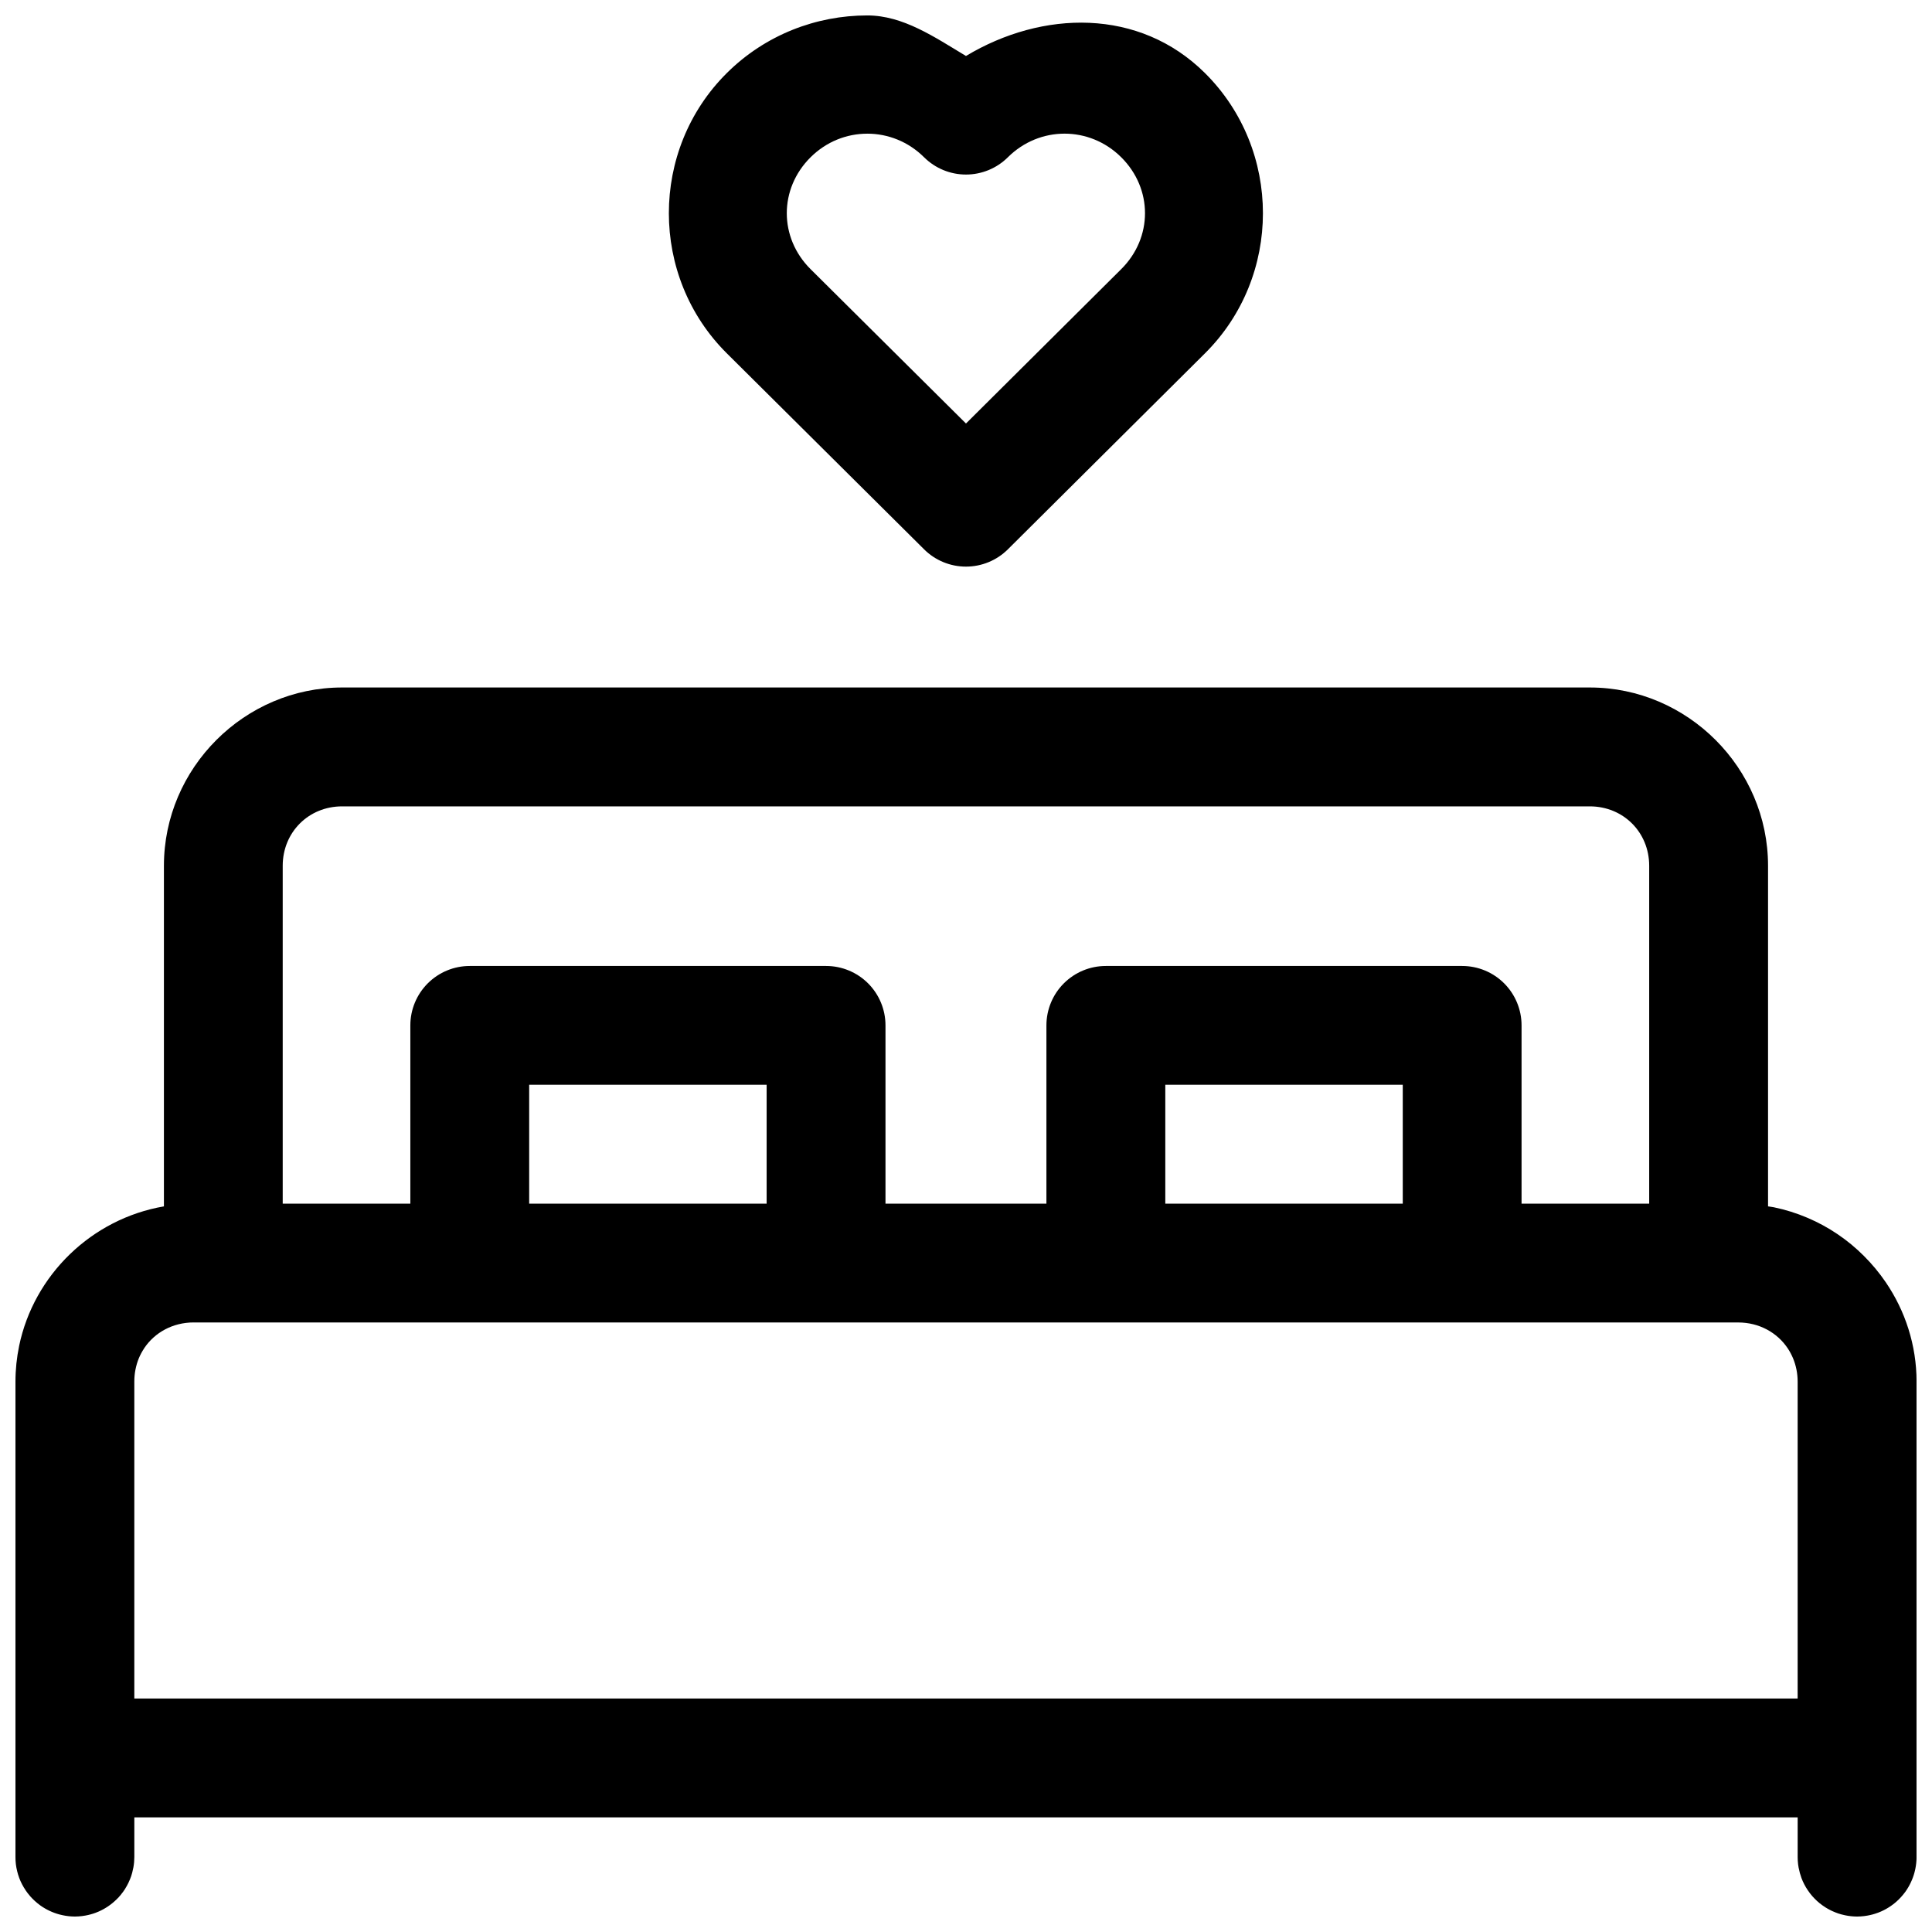 <?xml version="1.0" encoding="UTF-8"?>
<!-- Uploaded to: SVG Find, www.svgrepo.com, Generator: SVG Find Mixer Tools -->
<svg width="800px" height="800px" version="1.1" viewBox="144 144 512 512" xmlns="http://www.w3.org/2000/svg">
 <defs>
  <clipPath id="a">
   <path d="m148.09 148.09h503.81v503.81h-503.81z"/>
  </clipPath>
 </defs>
 <g clip-path="url(#a)">
  <path d="m373.84 148.09c-13.496 0-27 5.109-37.234 15.281-20.469 20.344-20.469 53.914 0 74.258l52.289 51.949v0.004c2.949 2.934 6.938 4.578 11.098 4.578 4.16 0 8.152-1.645 11.102-4.578l52.242-51.949c20.469-20.344 20.469-53.914 0-74.258-17.418-17.316-43.105-16.699-63.344-4.539-8.348-5.016-16.672-10.746-26.152-10.746zm0 31.332c5.426 0 10.852 2.082 15.051 6.258h0.004c2.949 2.934 6.938 4.578 11.098 4.578 4.16 0 8.152-1.645 11.102-4.578 8.398-8.348 21.645-8.348 30.043 0 8.398 8.348 8.398 21.293 0 29.641l-41.145 40.914-41.188-40.91c-8.398-8.348-8.398-21.293 0-29.641 4.199-4.176 9.609-6.258 15.035-6.258zm-139.17 146.77c-25.898 0-47.23 21.348-47.23 47.246v90.266c-19.098 3.273-34.465 18.113-38.375 36.992v0.016c-0.633 3.055-0.969 6.223-0.969 9.457v125.98-0.004c-0.004 0.621 0.035 1.242 0.105 1.859v0.016c0.039 0.305 0.086 0.605 0.141 0.906v0.016c0.055 0.305 0.125 0.609 0.199 0.906v0.016c0.145 0.602 0.324 1.191 0.539 1.77v0.016c0.441 1.168 1.016 2.277 1.719 3.305v0.016c0.352 0.516 0.73 1.008 1.141 1.477v0.016c0.203 0.23 0.414 0.457 0.629 0.676 0.438 0.449 0.898 0.867 1.383 1.262 0.242 0.195 0.488 0.387 0.738 0.566 1.531 1.09 3.246 1.898 5.059 2.387 0.301 0.078 0.602 0.148 0.906 0.211 1.047 0.223 2.113 0.336 3.184 0.34 0.629-0.004 1.254-0.043 1.875-0.121 0.309-0.039 0.617-0.086 0.922-0.141 0.922-0.164 1.828-0.41 2.707-0.738 0.289-0.109 0.578-0.227 0.863-0.352 1.715-0.762 3.281-1.824 4.625-3.137 0.227-0.215 0.449-0.434 0.66-0.664v-0.012c0.207-0.227 0.41-0.457 0.602-0.695v-0.016c0.395-0.477 0.758-0.98 1.09-1.504v-0.016c0.332-0.527 0.629-1.07 0.895-1.629v-0.016c0.27-0.559 0.504-1.137 0.707-1.723v-0.016c0.094-0.289 0.18-0.582 0.262-0.875v-0.016c0.242-0.902 0.41-1.824 0.492-2.754v-0.016c0.023-0.305 0.039-0.613 0.043-0.922 0.008-0.133 0.012-0.266 0.016-0.398v-10.516h440.8v10.516c0 0.621 0.035 1.242 0.109 1.859v0.016c0.035 0.305 0.082 0.605 0.141 0.906v0.016c0.012 0.062 0.031 0.125 0.047 0.184 0.16 0.855 0.391 1.691 0.691 2.508v0.016c0.434 1.164 1.008 2.273 1.707 3.305 0.004 0.004 0.008 0.012 0.016 0.016 0.344 0.516 0.719 1.008 1.121 1.477 0.004 0.004 0.012 0.012 0.016 0.016 0.203 0.23 0.414 0.457 0.629 0.676 0.215 0.223 0.434 0.438 0.66 0.645 0.008 0.008 0.012 0.012 0.016 0.016 0.031 0.027 0.062 0.055 0.094 0.078 0.195 0.18 0.395 0.355 0.602 0.523h0.012c0.48 0.387 0.984 0.746 1.508 1.074 0.004 0.008 0.012 0.012 0.016 0.016 0.438 0.273 0.891 0.527 1.352 0.754 0.094 0.047 0.188 0.094 0.277 0.141h0.016c0.086 0.043 0.176 0.082 0.262 0.121 0.484 0.219 0.977 0.414 1.477 0.586 0.203 0.066 0.41 0.125 0.617 0.184 0.086 0.027 0.172 0.051 0.262 0.078h0.012c0.301 0.078 0.605 0.152 0.91 0.215 1.047 0.219 2.113 0.332 3.18 0.336 0.625-0.004 1.246-0.043 1.863-0.121h0.016c0.309-0.039 0.613-0.082 0.922-0.141 0.918-0.164 1.816-0.41 2.691-0.738h0.016c0.289-0.109 0.574-0.227 0.859-0.352 1.719-0.762 3.285-1.824 4.629-3.137 0.445-0.438 0.867-0.898 1.258-1.383 0.199-0.242 0.387-0.488 0.57-0.738 0.543-0.766 1.016-1.578 1.414-2.43 0.402-0.848 0.727-1.727 0.969-2.629 0.082-0.301 0.152-0.602 0.215-0.906 0.219-1.047 0.332-2.113 0.34-3.184v-125.98c0-4.856-0.762-9.555-2.152-13.977s-3.422-8.562-5.981-12.332c-1.707-2.512-3.652-4.856-5.797-6.996-1.07-1.07-2.184-2.094-3.352-3.059-2.336-1.93-4.871-3.644-7.551-5.106-1.336-0.727-2.715-1.383-4.121-1.984-1.406-0.598-2.867-1.137-4.336-1.598-1.477-0.461-2.973-0.852-4.504-1.168-0.516-0.105-1.047-0.156-1.566-0.246v-90.262c0-25.898-21.332-47.246-47.23-47.246zm0 31.504h330.64c8.883 0 15.742 6.863 15.742 15.742v89.543h-33.824v-47.246c0-4.176-1.656-8.18-4.609-11.133-2.953-2.953-6.957-4.609-11.133-4.609h-94.43c-4.176 0-8.18 1.656-11.133 4.609-2.953 2.953-4.609 6.957-4.613 11.133v47.246h-42.648v-47.246c0-4.176-1.656-8.18-4.609-11.133-2.953-2.953-6.957-4.609-11.133-4.609h-94.43c-4.176 0-8.18 1.656-11.133 4.609-2.953 2.953-4.613 6.957-4.613 11.133v47.246h-33.824v-89.543c0-8.883 6.863-15.742 15.742-15.742zm49.566 73.781h62.93v31.504h-62.93zm168.58 0h62.93v31.504h-62.93zm-257.48 62.992h409.3c5.547 0 10.32 2.668 13.113 6.828 0.555 0.828 1.039 1.738 1.43 2.676 0.781 1.887 1.215 3.977 1.215 6.195v83.961l-440.8-0.004v-83.961c0-1.109 0.102-2.191 0.309-3.231 0.203-1.035 0.5-2.039 0.891-2.984 0.391-0.941 0.875-1.828 1.43-2.66v-0.016c2.793-4.156 7.566-6.812 13.113-6.812z" fill-rule="evenodd"/>
 </g>
</svg>